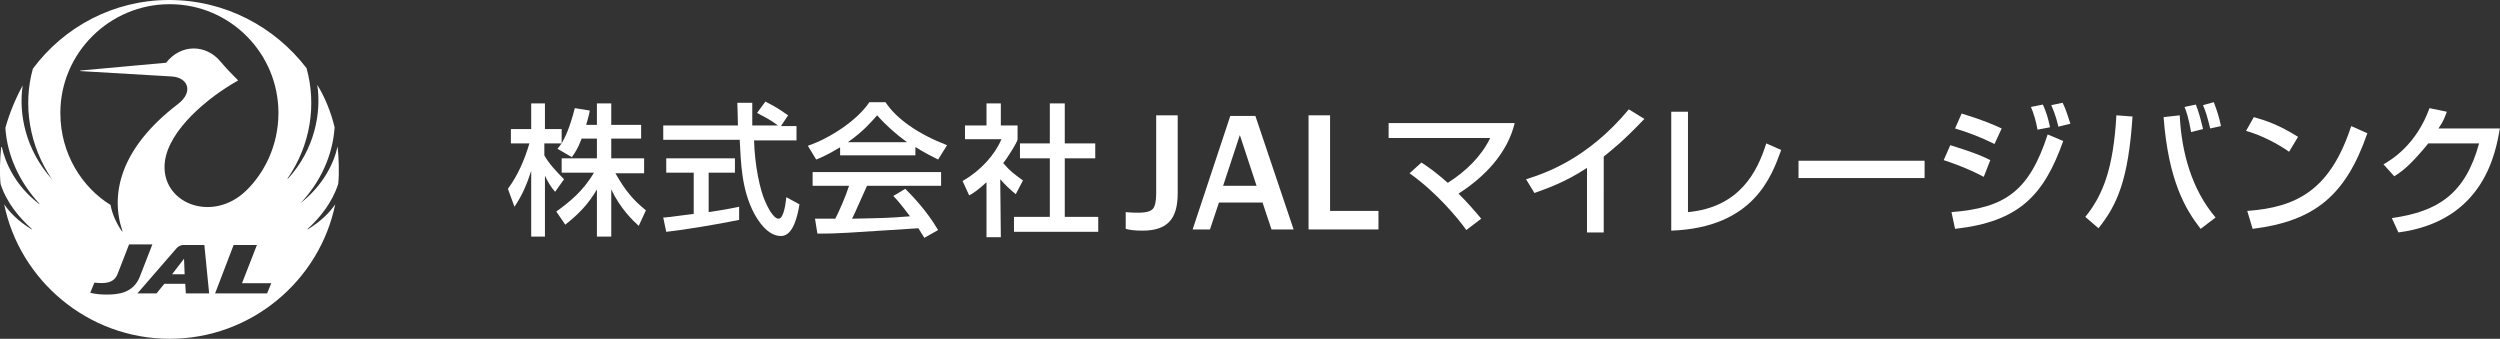 <?xml version="1.0" encoding="utf-8"?>
<!-- Generator: Adobe Illustrator 25.4.1, SVG Export Plug-In . SVG Version: 6.00 Build 0)  -->
<svg version="1.1" id="レイヤー_1" xmlns="http://www.w3.org/2000/svg" xmlns:xlink="http://www.w3.org/1999/xlink" x="0px"
	 y="0px" width="418.4px" height="56.7px" viewBox="0 0 418.4 56.7" style="enable-background:new 0 0 418.4 56.7;"
	 xml:space="preserve">
<rect x="0" y="0" width="418.4" height="56.7" fill="#333333" stroke="none"/>
<style type="text/css">
	.st0{fill:#FFFFFF;}
</style>
<g>
	<polyline class="st0" points="28.8,45.9 30.9,45.9 30.8,43.3 28.8,45.9 	"/>
	<path class="st0" d="M56.6,30.8c0.2-1.8,0.1-4.4-0.1-6.3l0,0c-0.6,2.8-2.4,6.5-6.2,9.5c0,0-0.1,0,0,0c3.4-3.6,5.4-8.1,5.7-12.7
		c-0.6-2.5-1.6-5-2.9-7.1l0,0c0.7,4.6-0.4,10.8-4.9,15.7h-0.1c3.9-5.6,4.9-12.4,3.2-18.5C46,4.5,37.7,0,28.3,0
		C19,0,10.7,4.5,5.5,11.5C3.8,17.6,4.9,24.4,8.7,30c0,0,0,0.1,0,0c-4.5-5-5.6-11.1-4.9-15.7l0,0c-1.2,2.2-2.2,4.6-2.9,7.1
		c0.3,4.6,2.3,9,5.7,12.7c0,0,0,0.1-0.1,0c-3.9-3-5.6-6.8-6.2-9.5c0,0,0,0-0.1,0C0,26.5-0.1,29,0.1,30.8c1,3.1,3.1,5.6,5.2,7.5v0.1
		c-2.4-1.5-3.7-2.9-4.6-4.2l0,0c2.6,12.7,14,22.5,27.7,22.5s25.1-9.8,27.7-22.5l0,0c-0.9,1.3-2.2,2.7-4.6,4.2c0,0-0.1,0,0-0.1
		C53.5,36.5,55.6,33.9,56.6,30.8 M17.8,49.3c-1,0-1.9-0.1-2.7-0.3l0.7-1.7c1.8,0.2,3.3,0.1,3.9-1.5l1.9-4.9h3.9l-2.1,5.4
		C22.3,49.1,19.7,49.3,17.8,49.3z M31.1,49.1L31,47.5h-3.5l-1.3,1.6H23l6.5-7.5c0.3-0.4,0.8-0.6,1.2-0.6h3.5l0.8,8.1H31.1z
		 M44.7,49.1H36l3.1-8.1H43l-2.5,6.4h4.9L44.7,49.1z M41.2,31.9c-5.8,5.6-14.5,2-13.6-4.9c0.7-5.3,7.2-10.7,12.2-13.5c0,0,0,0,0-0.1
		c-0.6-0.6-2-2-2.9-3.1c-2.4-2.9-6.6-3-9.1,0.2l-14.3,1.3c-0.1,0-0.1,0.1,0,0.1l15.3,0.9c2.7,0.2,3.6,2.6,1,4.6
		c-9.7,7.4-11.4,15.1-9.3,21.3c0,0,0,0.1-0.1,0c-0.9-1.3-1.6-2.8-1.9-4.4c-4.7-2.9-8.4-8.5-8.4-15.4c0-10,8.2-18.2,18.3-18.2
		s18.2,8.2,18.2,18.2C46.6,24.4,44.2,29,41.2,31.9z"/>
	<path class="st0" d="M97.3,23.3c-0.6,1.6-1.1,2.3-1.6,3l-2.4-1.4c0.3-0.4,0.4-0.5,0.7-0.9h-2.9v2c0.7,1.3,2,2.7,3.3,4l-1.5,2.1
		c-0.7-0.8-1.2-1.6-1.7-2.7l0,0v10.2h-2.3v-11l0,0c-0.6,1.8-1.3,3.8-2.8,6l-1.1-3c1.7-2.3,2.8-4.9,3.6-7.6h-3.1v-2.4h3.4v-4.3h2.3
		v4.3H94V24l0,0c0.6-1.1,1.3-2.4,2.2-5.9l2.5,0.4c-0.1,0.7-0.3,1.4-0.6,2.4h1.8v-3.6h2.4v3.6h5v2.3h-5v3.3h5.5V29H103
		c1.7,3,3,4.5,5.1,6.2l-1.2,2.6c-0.9-0.8-3.1-2.9-4.6-6.1l0,0v7.9h-2.4v-7.9l0,0c-1.4,2.4-3,4.1-5.3,5.9l-1.5-2.2
		c2.1-1.5,4.5-3.4,6.3-6.5H94v-2.4h5.9v-3.3h-2.6"/>
	<path class="st0" d="M130.7,21.1h2.6v2.4h-7.1c0.1,4.1,1,8.4,1.9,10.3c0.3,0.7,1.3,2.8,2.2,2.8s1.2-2.7,1.3-3.6l2.2,1.2
		c-0.3,1.8-1,5.3-3.1,5.3c-2.3,0-3.9-2.7-4.5-3.8c-2.1-4-2.2-8.4-2.4-12.3H111V21h12.5c0-1.3-0.1-3.4-0.1-3.8h2.5c0,1.2,0,2.1,0,3.8
		h4.3l0,0c-1.3-1-2.4-1.5-3.5-2.1l1.4-1.9c1.9,1,1.9,1,3.8,2.3L130.7,21.1 M111,36.4c0.6,0,0.9-0.1,1.2-0.1c0.6-0.1,3.2-0.4,3.9-0.5
		v-6.9h-4.6v-2.4H123v2.4h-4.4v6.6c2.7-0.4,4.2-0.7,5.1-0.9v2.2c-3.9,0.8-9.4,1.7-12.2,2L111,36.4z"/>
	<path class="st0" d="M140.5,24.7c-1.8,1.1-2.9,1.6-3.9,2l-1.4-2.3c3.8-1.3,8.3-4.3,10.3-7.3h2.7c1.8,2.8,5.6,5.4,10.3,7.2l-1.5,2.4
		c-1-0.5-2.4-1.2-3.8-2.1V26h-12.6v-1.3 M154.7,39.8c-0.3-0.5-0.4-0.6-1-1.6c-12.5,0.8-13.3,0.9-16.9,0.9l-0.4-2.5
		c0.5,0,2.3,0,3.4,0c0.7-1.4,1.6-3.4,2.3-5.5H136v-2.3h21.5v2.3h-12.4c-1.2,2.6-1.8,4.1-2.5,5.5c4.9-0.1,6-0.1,9.7-0.4
		c-1.6-2.1-2.1-2.7-2.8-3.4l2-1.2c1,1,3.5,3.5,5.5,6.9L154.7,39.8z M151.8,23.8L151.8,23.8c-1.8-1.3-3.5-2.8-5-4.5
		c-1,1.1-2.2,2.6-4.9,4.5l0,0H151.8z"/>
	<path class="st0" d="M167.5,39.7h-2.4v-9.2c-1.4,1.3-2.3,1.9-2.9,2.2l-1.1-2.4c3.1-1.8,5.4-4.4,6.5-7h-6.1V21h3.6v-3.7h2.4V21h2.8
		v2.3c0,0.5-1.9,3.4-2.4,4c1.2,1.4,1.8,1.8,3.3,2.9l-1.2,2.3c-1.1-0.9-1.7-1.5-2.6-2.5L167.5,39.7 M175.7,17.3h2.5V24h5.1v2.5h-5.1
		v9.8h5.6v2.5h-14.1v-2.5h6v-9.8h-5V24h5V17.3z"/>
	<path class="st0" d="M197.1,19.3v13.1c0,2.2-0.5,3.8-1.4,4.7c-0.9,1-2.4,1.5-4.5,1.5c-1.2,0-2.1-0.1-2.8-0.3v-2.8
		c1,0.1,1.8,0.1,2.2,0.1c1.1,0,1.9-0.2,2.3-0.6c0.4-0.4,0.6-1.3,0.6-2.6V19.3H197.1"/>
	<path class="st0" d="M216.5,38.4h-3.7l-1.5-4.5H204l-1.5,4.5h-2.9l6.3-19h4.2L216.5,38.4 M210.3,31.1l-2.8-8.5l-2.8,8.5H210.3z"/>
	<polyline class="st0" points="230.7,38.4 219,38.4 219,19.3 222.6,19.3 222.6,35.3 230.7,35.3 230.7,38.4 	"/>
	<path class="st0" d="M245.4,38.5c-1.4-2-5.1-6.4-9.5-9.5l2-1.8c1.5,1,2.6,1.8,4.4,3.4c3-1.9,5.6-4.4,7.1-7.5h-17v-2.5h21.1
		c-1.2,5-5,9-9.4,11.8c1.6,1.6,2.8,3,3.8,4.2L245.4,38.5"/>
	<path class="st0" d="M268.4,38.9h-2.8V28.1c-3.8,2.5-6.9,3.5-8.8,4.2l-1.4-2.3c3.2-1,10.3-3.4,17.2-11.7l2.6,1.6
		c-3.7,3.9-5.7,5.4-6.8,6.3L268.4,38.9"/>
	<path class="st0" d="M282.5,35.5c8.6-0.8,11.6-6.7,13.1-11.5l2.5,1.1c-1.6,4.4-4.6,13-18.4,13.5V18.7h2.8V35.5"/>
	<rect x="301" y="26.9" class="st0" width="21.1" height="2.9"/>
	<path class="st0" d="M332,29.6c-2.8-1.5-5.5-2.4-6.7-2.8l1.1-2.5c0.9,0.3,4.4,1.3,6.7,2.5L332,29.6 M326.6,35.5
		c9-0.7,13-3.5,16.1-13l2.6,1.1c-3.2,9-7.3,13.5-18.1,14.7L326.6,35.5z M333.8,24.1c-2.4-1.2-4.6-2-6.6-2.6l1.1-2.5
		c3.6,1.1,5.4,1.9,6.7,2.5L333.8,24.1z M341,21.7c-0.3-1.6-0.6-2.6-1.1-3.8l2-0.4c0.6,1.4,0.8,2,1.2,3.8L341,21.7z M344.5,21.2
		c-0.5-2.1-1-3.1-1.2-3.6l1.9-0.4c0.7,1.4,1.1,3,1.3,3.5L344.5,21.2z"/>
	<path class="st0" d="M349,36.3c3-3.7,4.7-8.2,5.2-17l2.7,0.2c-0.7,10.5-2.5,14.7-5.7,18.7L349,36.3 M364.8,19.3
		c0.3,6.2,2,12.4,6,17.1l-2.5,1.9c-2.5-3.2-5.4-8-6.2-18.7L364.8,19.3z M366.7,22.1c-0.4-2.3-0.8-3.5-1.1-4.2l1.9-0.4
		c0.5,1.3,0.8,2.4,1.2,4.1L366.7,22.1z M369.9,21.5c-0.5-2-0.7-2.7-1.2-3.9l1.8-0.5c0.5,1.3,0.9,2.5,1.2,4L369.9,21.5z"/>
	<path class="st0" d="M383.1,25.4c-1.8-1.3-4.7-2.8-7.2-3.5l1.3-2.3c2.1,0.6,4.2,1.3,7.4,3.3L383.1,25.4 M376.1,35.3
		c8.3-0.6,13.9-3.5,17.4-14.2l2.7,1.2c-3.6,10.4-8.8,14.7-19.2,16L376.1,35.3z"/>
	<path class="st0" d="M418.4,21.4c-0.7,4-2.6,15.6-17,17.5l-1.1-2.4c7.8-1.1,12.3-4.1,14.6-12.5h-8.5c-2.7,3.3-4.2,4.6-5.7,5.5
		l-1.8-2c1.4-0.8,5.5-3.3,7.7-9.4l2.9,0.6c-0.3,0.8-0.5,1.5-1.4,2.8h10.3"/>
</g>
</svg>

